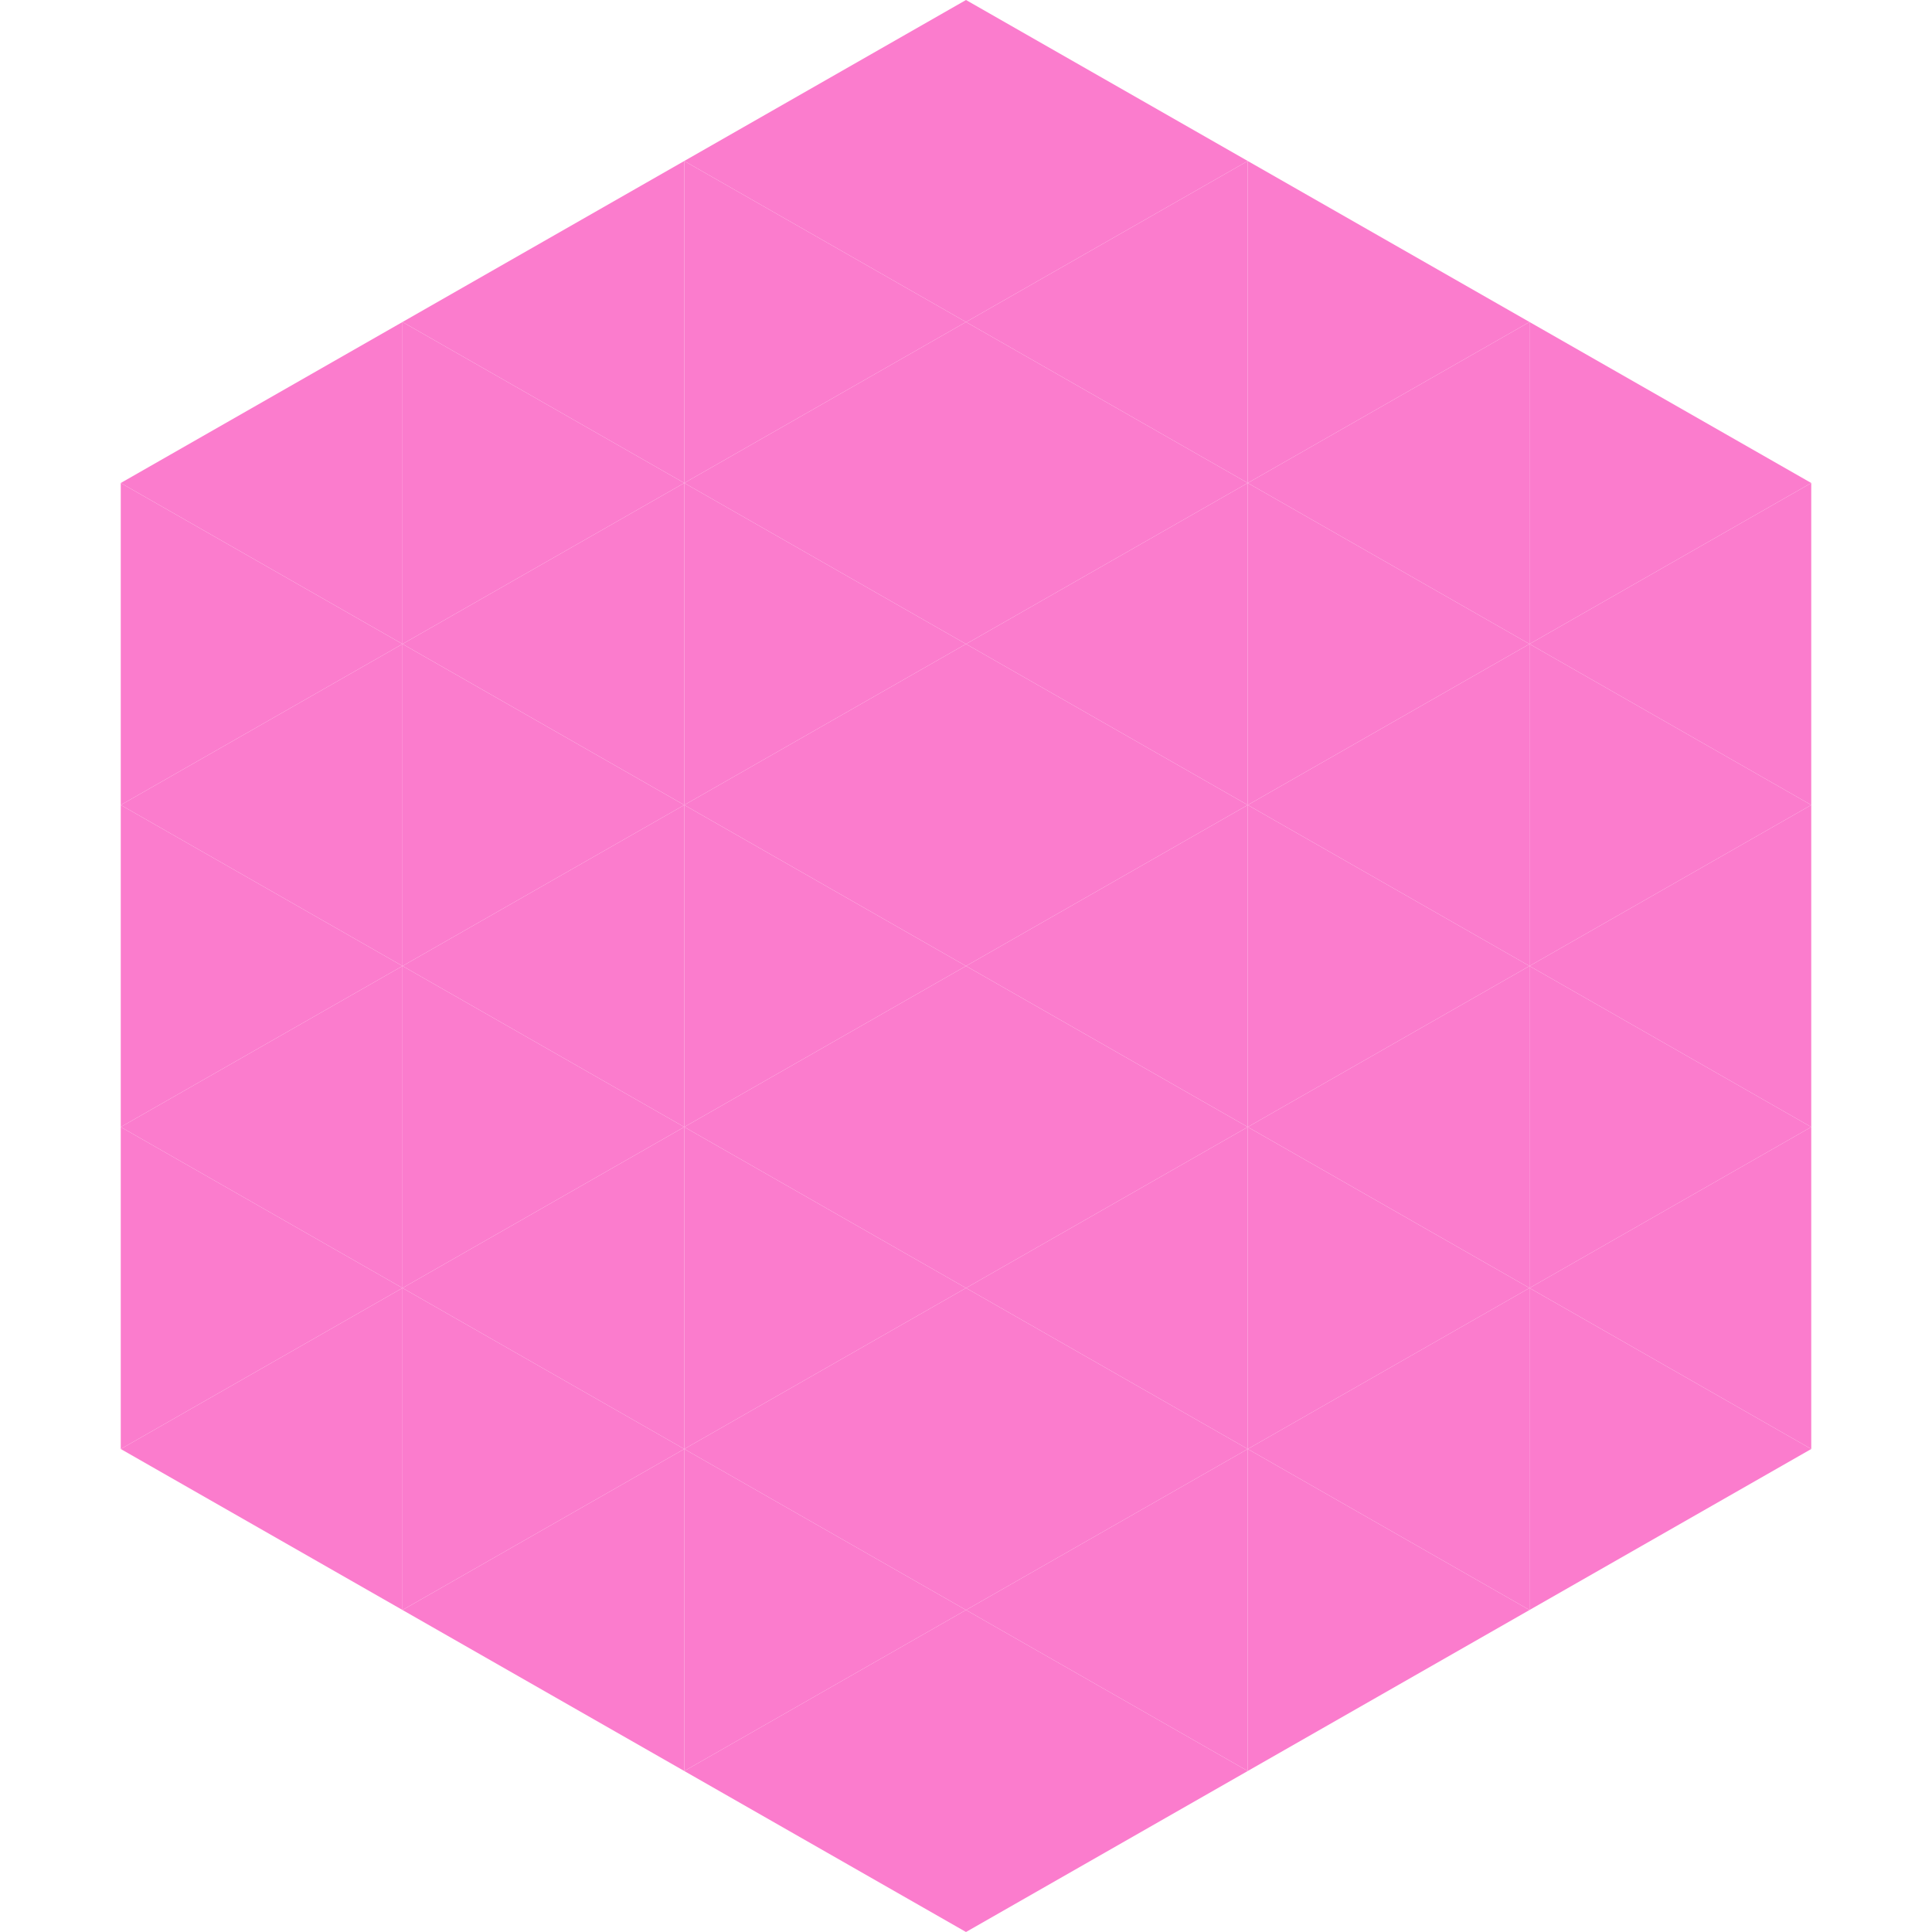 <?xml version="1.0"?>
<!-- Generated by SVGo -->
<svg width="240" height="240"
     xmlns="http://www.w3.org/2000/svg"
     xmlns:xlink="http://www.w3.org/1999/xlink">
<polygon points="50,40 15,60 50,80" style="fill:rgb(251,124,205)" />
<polygon points="190,40 225,60 190,80" style="fill:rgb(251,124,205)" />
<polygon points="15,60 50,80 15,100" style="fill:rgb(251,124,205)" />
<polygon points="225,60 190,80 225,100" style="fill:rgb(251,124,205)" />
<polygon points="50,80 15,100 50,120" style="fill:rgb(251,124,205)" />
<polygon points="190,80 225,100 190,120" style="fill:rgb(251,124,205)" />
<polygon points="15,100 50,120 15,140" style="fill:rgb(251,124,205)" />
<polygon points="225,100 190,120 225,140" style="fill:rgb(251,124,205)" />
<polygon points="50,120 15,140 50,160" style="fill:rgb(251,124,205)" />
<polygon points="190,120 225,140 190,160" style="fill:rgb(251,124,205)" />
<polygon points="15,140 50,160 15,180" style="fill:rgb(251,124,205)" />
<polygon points="225,140 190,160 225,180" style="fill:rgb(251,124,205)" />
<polygon points="50,160 15,180 50,200" style="fill:rgb(251,124,205)" />
<polygon points="190,160 225,180 190,200" style="fill:rgb(251,124,205)" />
<polygon points="15,180 50,200 15,220" style="fill:rgb(255,255,255); fill-opacity:0" />
<polygon points="225,180 190,200 225,220" style="fill:rgb(255,255,255); fill-opacity:0" />
<polygon points="50,0 85,20 50,40" style="fill:rgb(255,255,255); fill-opacity:0" />
<polygon points="190,0 155,20 190,40" style="fill:rgb(255,255,255); fill-opacity:0" />
<polygon points="85,20 50,40 85,60" style="fill:rgb(251,124,205)" />
<polygon points="155,20 190,40 155,60" style="fill:rgb(251,124,205)" />
<polygon points="50,40 85,60 50,80" style="fill:rgb(251,124,205)" />
<polygon points="190,40 155,60 190,80" style="fill:rgb(251,124,205)" />
<polygon points="85,60 50,80 85,100" style="fill:rgb(251,124,205)" />
<polygon points="155,60 190,80 155,100" style="fill:rgb(251,124,205)" />
<polygon points="50,80 85,100 50,120" style="fill:rgb(251,124,205)" />
<polygon points="190,80 155,100 190,120" style="fill:rgb(251,124,205)" />
<polygon points="85,100 50,120 85,140" style="fill:rgb(251,124,205)" />
<polygon points="155,100 190,120 155,140" style="fill:rgb(251,124,205)" />
<polygon points="50,120 85,140 50,160" style="fill:rgb(251,124,205)" />
<polygon points="190,120 155,140 190,160" style="fill:rgb(251,124,205)" />
<polygon points="85,140 50,160 85,180" style="fill:rgb(251,124,205)" />
<polygon points="155,140 190,160 155,180" style="fill:rgb(251,124,205)" />
<polygon points="50,160 85,180 50,200" style="fill:rgb(251,124,205)" />
<polygon points="190,160 155,180 190,200" style="fill:rgb(251,124,205)" />
<polygon points="85,180 50,200 85,220" style="fill:rgb(251,124,205)" />
<polygon points="155,180 190,200 155,220" style="fill:rgb(251,124,205)" />
<polygon points="120,0 85,20 120,40" style="fill:rgb(251,124,205)" />
<polygon points="120,0 155,20 120,40" style="fill:rgb(251,124,205)" />
<polygon points="85,20 120,40 85,60" style="fill:rgb(251,124,205)" />
<polygon points="155,20 120,40 155,60" style="fill:rgb(251,124,205)" />
<polygon points="120,40 85,60 120,80" style="fill:rgb(251,124,205)" />
<polygon points="120,40 155,60 120,80" style="fill:rgb(251,124,205)" />
<polygon points="85,60 120,80 85,100" style="fill:rgb(251,124,205)" />
<polygon points="155,60 120,80 155,100" style="fill:rgb(251,124,205)" />
<polygon points="120,80 85,100 120,120" style="fill:rgb(251,124,205)" />
<polygon points="120,80 155,100 120,120" style="fill:rgb(251,124,205)" />
<polygon points="85,100 120,120 85,140" style="fill:rgb(251,124,205)" />
<polygon points="155,100 120,120 155,140" style="fill:rgb(251,124,205)" />
<polygon points="120,120 85,140 120,160" style="fill:rgb(251,124,205)" />
<polygon points="120,120 155,140 120,160" style="fill:rgb(251,124,205)" />
<polygon points="85,140 120,160 85,180" style="fill:rgb(251,124,205)" />
<polygon points="155,140 120,160 155,180" style="fill:rgb(251,124,205)" />
<polygon points="120,160 85,180 120,200" style="fill:rgb(251,124,205)" />
<polygon points="120,160 155,180 120,200" style="fill:rgb(251,124,205)" />
<polygon points="85,180 120,200 85,220" style="fill:rgb(251,124,205)" />
<polygon points="155,180 120,200 155,220" style="fill:rgb(251,124,205)" />
<polygon points="120,200 85,220 120,240" style="fill:rgb(251,124,205)" />
<polygon points="120,200 155,220 120,240" style="fill:rgb(251,124,205)" />
<polygon points="85,220 120,240 85,260" style="fill:rgb(255,255,255); fill-opacity:0" />
<polygon points="155,220 120,240 155,260" style="fill:rgb(255,255,255); fill-opacity:0" />
</svg>
